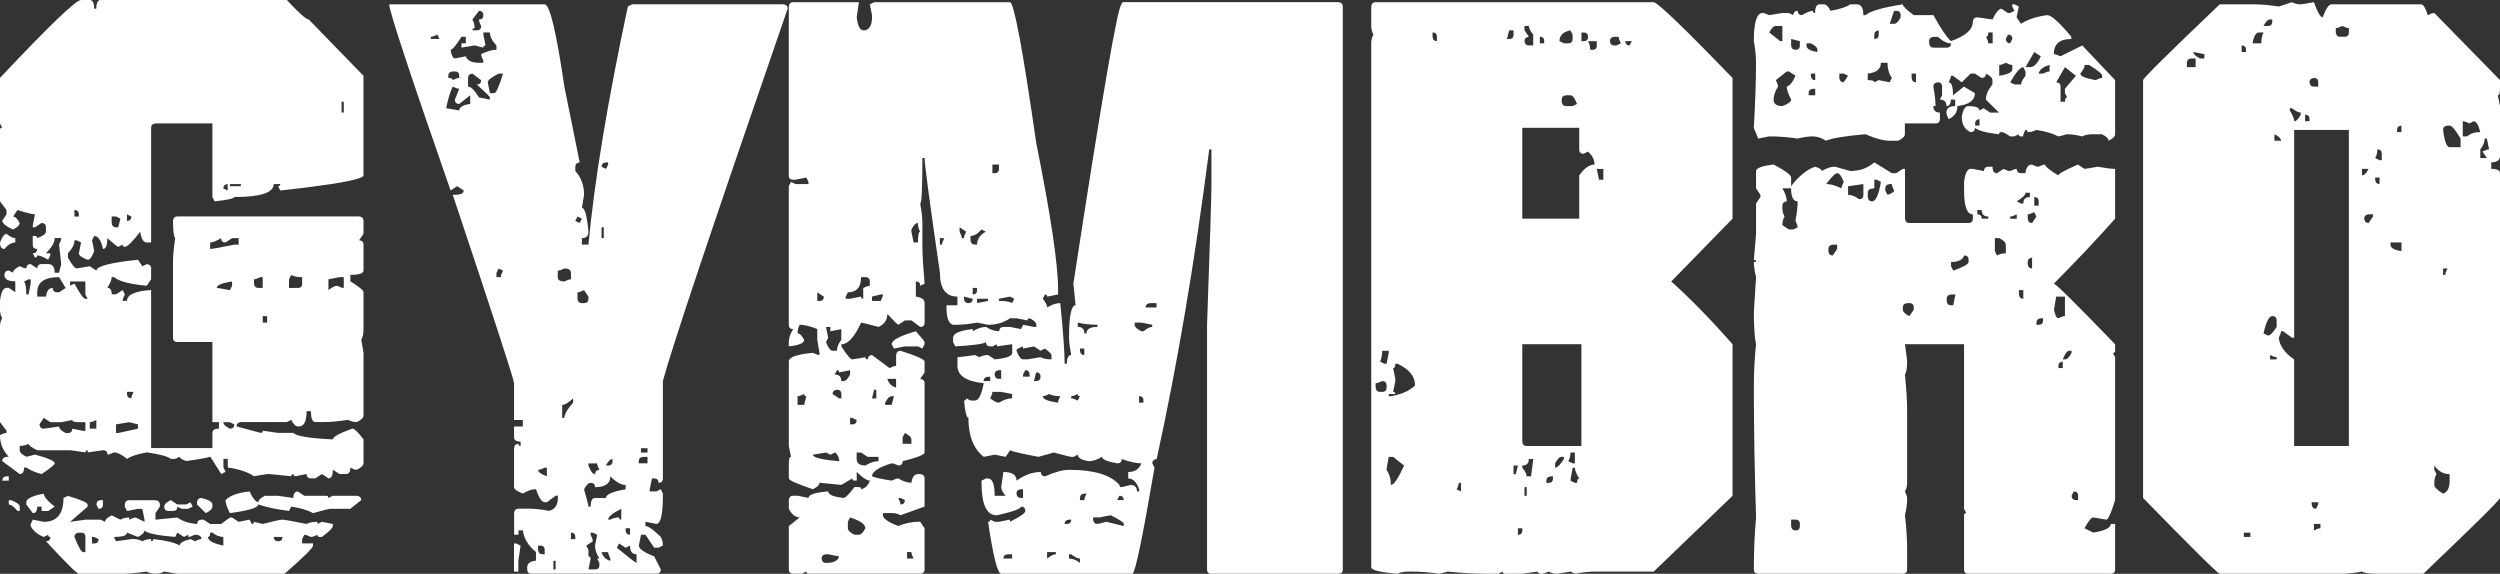 <svg xmlns="http://www.w3.org/2000/svg" fill="none" viewBox="0 0 305 70" height="70" width="305">
<rect x="0" y="0" width="305" height="70" fill="#333333" stroke="none"/>
<g clip-path="url(#clip0_6142_94)">
<path fill="white" d="M10.951 0C11.305 0 11.484 0.354 11.484 1.057H11.752C11.752 0.354 11.931 0 12.285 0H34.995C36.465 1.584 37.355 2.377 37.667 2.377L44.344 9.244V21.395C44.344 21.88 40.961 22.495 34.194 23.245L33.926 22.718C34.105 22.718 34.194 22.63 34.194 22.453H33.393C33.393 23.51 31.791 24.037 28.586 24.037C28.586 24.214 27.785 24.391 26.183 24.564L25.914 24.037V15.055H18.969C18.611 15.101 18.436 15.274 18.436 15.582V29.582H17.903C17.502 29.582 17.234 29.144 17.102 28.263C16.168 29.497 15.543 30.113 15.231 30.113C15.053 30.113 14.963 30.024 14.963 29.848L14.43 30.113C14.341 30.113 13.897 29.762 13.096 29.055C13.096 29.936 12.917 30.375 12.563 30.375C12.341 29.317 11.984 28.79 11.494 28.79L11.226 29.317L11.494 30.637C11.226 31.34 10.961 31.694 10.693 31.694C9.981 31.429 9.623 31.167 9.623 30.902L9.892 29.582L9.359 29.317H9.09C9.09 29.802 8.822 30.332 8.289 30.902V31.429C8.779 32.309 9.133 32.748 9.359 32.748L10.961 32.483L11.762 33.01C11.762 32.483 13.454 32.041 16.837 31.691L17.37 32.483L17.903 32.218C18.261 32.263 18.436 32.437 18.436 32.745V34.064L17.903 34.856C15.854 34.679 14.52 34.329 13.897 33.799H13.629C13.629 34.106 13.45 34.548 13.096 35.118C13.45 35.118 13.629 35.383 13.629 35.91H14.162L14.963 35.383L15.231 35.91C15.053 36.264 14.963 36.529 14.963 36.702H15.496C15.496 35.953 16.476 35.514 18.436 35.383V54.667H25.914V52.818C25.914 52.467 26.183 52.291 26.715 52.291V51.498H25.914V41.724H21.64C21.283 41.724 21.108 41.547 21.108 41.197V31.952C21.108 31.203 21.197 30.237 21.376 29.046C21.197 28.869 21.108 28.165 21.108 26.931C21.151 26.581 21.329 26.404 21.64 26.404H43.814C44.169 26.45 44.347 26.623 44.347 26.931V28.515L43.814 29.307C44.169 29.353 44.347 29.527 44.347 29.834V33.003C44.347 33.357 43.814 33.53 42.745 33.53V34.322C43.814 34.984 44.347 35.422 44.347 35.642V40.133C44.347 40.706 44.258 41.148 44.079 41.452L44.347 43.036V50.696C44.347 50.962 44.079 51.223 43.546 51.489C43.146 51.489 42.788 51.4 42.477 51.223C41.275 51.4 40.295 51.489 39.537 51.489H38.468C38.11 51.489 37.935 51.05 37.935 50.169H37.402C37.402 51.315 37.134 51.93 36.601 52.019H36.333C36.064 52.019 35.8 51.754 35.531 51.227L34.998 51.492H29.387C29.03 51.538 28.854 51.711 28.854 52.019L31.794 52.811C31.973 52.811 32.062 52.723 32.062 52.546L33.932 52.811H35.803C36.114 53.207 37.716 53.472 40.61 53.603C40.61 53.295 41.411 52.853 43.013 52.284C43.235 52.284 43.682 52.726 44.347 53.603V56.51C44.347 56.775 44.079 57.037 43.546 57.302H43.278L42.745 57.037C42.745 57.564 42.566 57.829 42.212 57.829H41.411L40.61 57.302C40.61 58.006 40.431 58.359 40.077 58.359L39.276 57.833L38.474 58.359H37.941C37.584 58.359 37.408 58.183 37.408 57.833L36.074 58.098C35.896 58.098 35.806 58.009 35.806 57.833C35.627 57.833 35.538 57.921 35.538 58.098L32.867 57.833H32.598L30.996 58.098C30.195 57.571 29.126 57.217 27.791 57.04V55.983H27.259V57.04L27.527 57.567L26.994 57.833L25.66 55.718C25.302 55.849 24.325 56.026 22.72 56.245C22.187 56.068 21.919 55.895 21.919 55.718L21.386 55.983H20.853C20.452 55.675 19.472 55.41 17.913 55.191C16.711 55.41 15.91 55.675 15.509 55.983C14.841 55.456 14.308 55.191 13.907 55.191C13.55 55.368 13.285 55.456 13.106 55.456C13.106 55.106 12.927 54.929 12.573 54.929L10.703 55.194V54.929C10.524 54.929 10.434 55.017 10.434 55.194L8.564 54.929H4.542C3.83 54.579 3.473 54.313 3.473 54.137C3.161 54.313 2.804 54.402 2.403 54.402V54.929C2.403 55.194 2.671 55.456 3.204 55.721C3.294 55.721 3.648 55.633 4.274 55.456C5.876 55.898 6.677 56.248 6.677 56.513C6.677 56.69 6.144 57.132 5.075 57.833C4.363 57.656 3.741 57.394 3.204 57.04H2.936C2.936 57.567 2.757 57.833 2.403 57.833L0.265 56.248C0.265 55.898 0.533 55.721 1.066 55.721C0.354 54.971 -0.004 54.094 -0.004 53.079C0.351 52.903 0.619 52.814 0.798 52.814V52.549L-0.004 51.492V39.871C-0.004 39.475 0.086 39.121 0.265 38.814C0.086 38.506 -0.004 38.152 -0.004 37.756V36.699C0.129 35.642 0.397 35.115 0.798 35.115H1.066L1.867 35.642V34.322C0.976 34.322 0.533 34.057 0.533 33.53C0.576 33.18 0.755 33.003 1.066 33.003L1.599 33.268C1.599 33.003 1.867 32.741 2.4 32.476C2.757 32.653 3.022 32.741 3.201 32.741C3.244 32.391 3.423 32.214 3.734 32.214L4.535 32.741C4.578 32.391 4.757 32.214 5.068 32.214H5.869C6.402 32.214 6.67 32.568 6.67 33.272H7.203L7.472 32.214L7.203 29.838C7.382 29.488 7.472 29.222 7.472 29.046H6.67C6.67 29.573 6.313 30.191 5.601 30.895H6.134V31.16L5.866 31.687C5.287 31.337 4.84 31.16 4.532 31.16C4.532 31.337 4.442 31.425 4.264 31.425L3.996 30.898C4.35 30.898 4.529 30.722 4.529 30.371C4.171 30.371 3.996 30.195 3.996 29.844V28.787H4.264C4.442 28.787 4.532 28.875 4.532 29.052C5.244 28.787 5.601 28.525 5.601 28.26V27.733C5.601 27.383 5.422 27.206 5.068 27.206L4.267 27.733H3.999V27.468L4.267 26.148C3.956 26.148 3.241 25.972 2.128 25.622L1.595 26.414C1.864 26.414 2.128 26.679 2.397 27.206C2.397 27.471 2.128 27.733 1.595 27.998C0.794 27.648 0.347 27.294 0.261 26.941L0.794 26.148V25.622L-0.007 24.564V15.847C-0.007 15.67 0.083 15.582 0.261 15.582L-0.007 15.055V9.509C5.965 3.169 9.259 0 9.885 0H10.954H10.951ZM0.801 28.528C1.245 28.882 1.602 29.055 1.87 29.055V29.582C1.423 29.582 0.98 29.848 0.536 30.375C0.179 30.375 0.003 30.109 0.003 29.582C0.271 28.879 0.536 28.525 0.804 28.525L0.801 28.528ZM0.801 58.114H1.069V58.641H0.268C0.311 58.291 0.49 58.114 0.801 58.114ZM1.069 61.021H1.337C2.049 61.286 2.407 61.548 2.407 61.813V62.34H2.138C1.691 61.813 1.337 61.548 1.069 61.548V61.021ZM2.94 34.342C3.118 34.607 3.208 35.134 3.208 35.926H3.476L3.744 34.607V34.08H3.476L2.943 34.345L2.94 34.342ZM5.343 60.229C5.343 60.582 5.787 61.109 6.677 61.813L5.876 62.34H5.075V61.813H4.542C4.542 62.34 4.363 62.605 4.009 62.605L3.208 61.548V61.283C3.208 60.844 3.919 60.491 5.346 60.225L5.343 60.229ZM8.283 60.494C9.885 60.978 10.686 61.332 10.686 61.551V61.816L8.548 63.666L10.418 63.401H12.288L12.821 63.666C12.821 63.401 13.089 63.139 13.623 62.874L14.692 63.401C15.003 63.224 15.361 63.136 15.761 63.136V63.401C16.115 63.224 16.384 63.136 16.562 63.136L17.631 63.663V63.397L17.363 62.078H16.83L15.496 62.343L15.228 61.816V61.551C15.271 61.201 15.45 61.024 15.761 61.024H18.966C19.32 61.07 19.499 61.243 19.499 61.551V61.816L18.966 62.608V63.401L21.637 63.136C22.217 63.577 23.018 63.839 24.041 63.928C24.084 63.577 24.262 63.401 24.574 63.401H24.842L25.643 63.928H26.977L28.046 63.136H28.314L29.116 63.663L30.45 63.397L30.718 63.924C30.897 63.924 30.986 63.836 30.986 63.659L32.055 63.924C33.389 63.574 34.194 63.397 34.459 63.397C34.681 63.397 35.66 63.574 37.398 63.924C37.71 63.748 38.157 63.659 38.733 63.659V63.924L39.266 63.659L40.6 63.924V64.19C40.6 64.409 40.153 64.851 39.266 65.509H38.998C38.819 65.509 38.729 65.42 38.729 65.244C38.372 65.42 38.107 65.509 37.928 65.509C37.571 65.332 37.306 65.244 37.127 65.244L36.859 65.771V66.298H38.193V66.563C38.193 66.828 37.034 67.974 34.72 69.997H21.631L20.028 69.732C19.717 69.908 19.36 69.997 18.959 69.997C18.558 69.997 18.201 69.908 17.89 69.732C16.688 69.908 15.708 69.997 14.95 69.997H9.617C9.395 69.997 8.058 68.677 5.611 66.036C5.969 66.036 6.144 65.859 6.144 65.509C5.965 65.509 5.876 65.42 5.876 65.244L5.343 65.509C4.631 65.244 4.095 64.805 3.741 64.19V63.924L4.009 63.397L5.343 63.663C6.945 63.663 7.746 62.694 7.746 60.756L8.279 60.491L8.283 60.494ZM4.542 35.661V36.188H5.611C5.7 35.484 5.969 35.131 6.412 35.131C6.455 35.484 6.634 35.658 6.945 35.658H7.213L8.015 35.131L7.213 33.812C5.432 33.812 4.542 34.427 4.542 35.661ZM5.343 50.981L4.81 51.773C4.853 52.127 5.032 52.3 5.343 52.3L7.213 52.035C7.213 52.3 7.482 52.562 8.015 52.827H8.283C8.637 52.827 8.816 52.651 8.816 52.3L10.15 52.566H10.418V51.508H9.617C9.084 51.508 8.816 51.42 8.816 51.243L7.482 51.508H6.147L5.346 50.981H5.343ZM8.548 34.339V34.866L9.081 34.601C9.749 35.835 10.193 36.45 10.415 36.45H10.683L10.415 35.923V34.339H8.544H8.548ZM9.081 25.622V26.414H9.613V26.148C9.613 25.798 9.435 25.622 9.081 25.622ZM9.081 65.509C9.57 66.743 9.925 67.358 10.15 67.358H10.418V65.509C10.418 65.159 10.239 64.982 9.885 64.982H9.617C9.259 65.028 9.084 65.201 9.084 65.509H9.081ZM10.951 51.508V52.3H11.752V51.243C11.395 51.42 11.126 51.508 10.951 51.508ZM11.219 65.509V66.301H11.487C11.841 66.301 12.02 66.124 12.02 65.774L11.487 65.509H11.219ZM12.288 61.018H12.556V61.545C12.556 61.898 12.378 62.072 12.024 62.072L11.755 61.545C11.798 61.194 11.977 61.018 12.288 61.018ZM13.623 26.414V27.206C13.665 27.559 13.844 27.733 14.155 27.733H14.424L14.692 26.676L14.159 26.41H13.626L13.623 26.414ZM17.628 64.713C17.628 64.978 17.36 65.24 16.827 65.505L15.493 64.978C15.493 65.332 14.96 65.505 13.891 65.505L14.159 66.032L16.029 65.767H16.297C16.698 65.767 17.055 65.856 17.367 66.032C17.678 65.856 18.035 65.767 18.436 65.767V66.032C18.615 66.032 18.704 65.944 18.704 65.767C20.306 65.944 21.376 66.209 21.909 66.56C21.909 66.252 22.352 65.987 23.243 65.767L23.776 66.032C24.13 65.856 24.398 65.767 24.577 65.767C24.577 65.417 24.309 65.24 23.776 65.24C23.418 65.417 23.153 65.505 22.975 65.505V65.24L22.442 65.505L21.64 64.978L21.372 65.505C19.191 65.329 17.943 65.067 17.631 64.713H17.628ZM14.155 51.77V52.827H14.424L16.827 52.3V51.773L15.758 51.508L14.155 51.773V51.77ZM15.49 26.148V26.941C15.844 26.941 16.023 26.764 16.023 26.414L15.49 26.148ZM15.49 47.809V48.074C15.533 48.428 15.711 48.601 16.023 48.601C16.023 48.425 16.112 48.163 16.291 47.809H15.49ZM20.833 61.018L21.634 61.545H22.703L23.236 61.279L23.504 61.806L22.971 62.072H22.17L21.637 61.806C21.637 62.16 21.459 62.334 21.104 62.334H20.571C20.214 62.334 20.038 62.157 20.038 61.806C20.038 61.541 20.306 61.279 20.839 61.014L20.833 61.018ZM24.574 60.752C25.464 60.972 25.908 61.237 25.908 61.545V61.81C25.908 62.075 25.64 62.337 25.107 62.602L24.037 61.545V61.279C24.08 60.929 24.259 60.752 24.57 60.752H24.574ZM25.643 64.978C25.643 65.332 25.554 65.505 25.375 65.505C25.375 65.947 25.997 66.298 27.245 66.563V65.505C26.798 65.505 26.355 65.329 25.911 64.978H25.643ZM25.643 29.582V30.375C25.865 30.375 26.845 30.198 28.583 29.848H29.116V29.055H28.314L27.513 29.582C27.156 29.582 26.98 29.406 26.98 29.055C26.401 29.409 25.954 29.582 25.646 29.582H25.643ZM26.444 35.131C26.576 35.131 27.113 35.219 28.046 35.396L28.314 34.869V34.342C27.067 34.519 26.444 34.784 26.444 35.134V35.131ZM27.245 22.98L27.778 23.245V22.453C27.421 22.499 27.245 22.672 27.245 22.98ZM27.245 51.508C27.245 51.773 27.513 52.035 28.046 52.3C28.404 52.3 28.579 52.124 28.579 51.773L28.046 51.508H27.245ZM30.45 59.96C30.804 60.752 31.162 61.194 31.519 61.279C31.519 61.014 31.787 60.752 32.32 60.487H33.922L35.793 60.752C35.793 60.225 35.972 59.96 36.326 59.96L37.127 60.487H39.799C39.977 60.487 40.067 60.576 40.067 60.752L40.6 60.487H43.539C43.897 60.533 44.072 60.707 44.072 61.014L42.738 62.072H40.335C40.156 62.072 39.444 62.248 38.196 62.599C37.571 62.248 36.684 61.983 35.525 61.806L35.257 62.334C33.787 62.157 32.542 61.895 31.516 61.541C31.516 61.937 30.357 62.291 28.043 62.599C27.686 61.895 27.51 61.368 27.51 61.014C28.089 60.441 29.069 60.091 30.45 59.957V59.96ZM28.046 22.453V22.718H29.381V22.453H28.046ZM30.986 34.074V34.601C31.029 34.954 31.208 35.128 31.519 35.128H32.052V33.809H31.784C31.426 33.985 31.158 34.074 30.983 34.074H30.986ZM32.055 38.565V39.357H32.588V38.565H32.055ZM33.389 65.509C33.433 65.862 33.611 66.036 33.922 66.036C34.28 66.036 34.456 65.859 34.456 65.509H33.386H33.389ZM35.528 33.547L35.26 34.074V35.131H36.329C36.684 35.131 36.862 34.954 36.862 34.604V33.812C36.283 33.812 35.836 33.723 35.528 33.547ZM40.07 34.074V35.393C40.514 35.043 40.871 34.866 41.139 34.866C41.494 35.043 41.762 35.131 41.941 35.131V33.812H41.408L40.073 34.077L40.07 34.074ZM41.672 12.413V13.732H41.941V12.413H41.672Z"></path>
<path fill="white" d="M47.482 0.527H66.448C67.071 0.527 67.872 3.873 68.852 10.563L70.722 19.808C70.365 19.854 70.189 20.027 70.189 20.335V20.862C70.901 21.654 71.258 22.623 71.258 23.769L70.99 25.353C71.344 25.353 71.613 26.322 71.791 28.26C71.791 28.787 71.523 29.052 70.99 29.052V29.844H71.791C72.503 22.184 74.106 12.498 76.598 0.789L77.131 0.524H95.564C95.918 0.57 96.097 0.743 96.097 1.051C86.97 27.464 81.895 42.611 80.872 46.483V58.369C80.872 58.723 80.693 58.896 80.339 58.896C80.339 58.546 80.16 58.369 79.806 58.369H79.538L79.27 59.688V59.954H80.071L80.604 59.688L80.872 60.216V60.481C80.872 62.769 80.604 63.915 80.071 63.915L78.737 63.649V64.177C79.091 64.177 79.717 64.618 80.607 65.496C80.786 65.803 80.876 66.157 80.876 66.553L80.343 66.818H79.809L78.74 65.234H78.207L77.939 66.553C77.939 66.949 78.561 67.391 79.809 67.872L80.611 69.457C80.611 69.81 80.432 69.984 80.078 69.984H64.853C64.495 69.984 64.32 69.807 64.32 69.457V69.191C64.32 68.753 64.674 68.488 65.389 68.399V67.342C64.455 66.592 63.919 65.715 63.787 64.7H63.254V65.227H62.721V62.586C62.764 62.235 62.943 62.059 63.254 62.059H64.588C65.21 62.059 66.011 62.147 66.991 62.324C67.703 62.147 68.061 61.62 68.061 60.739V60.474H67.792L66.723 61.266H66.455C66.097 61.266 65.743 60.739 65.386 59.682C64.896 59.682 64.359 59.859 63.783 60.209C63.072 59.944 62.714 59.682 62.714 59.417V54.664C62.757 54.313 62.936 54.137 63.247 54.137C63.247 54.313 63.336 54.402 63.515 54.402V53.875C62.982 53.875 62.714 53.698 62.714 53.348V52.029H63.783V51.236H62.714V46.745C62.714 46.349 60.221 38.689 55.236 23.765H55.504C56.215 23.765 56.573 23.589 56.573 23.238L55.772 22.711L54.971 23.238C49.975 8.894 47.482 1.319 47.482 0.527ZM52.557 4.488V4.753H53.627L53.359 4.226C53.001 4.403 52.736 4.491 52.557 4.491V4.488ZM55.229 10.563C54.918 11.225 54.65 12.105 54.428 13.205L56.03 13.47C56.03 13.074 56.474 12.809 57.364 12.678V11.621L56.03 12.678C55.673 12.678 55.497 12.501 55.497 12.151L56.03 10.832C55.851 10.832 55.583 10.743 55.229 10.567V10.563ZM54.696 9.244V9.509C55.05 9.509 55.229 9.598 55.229 9.775C55.583 9.598 55.851 9.509 56.03 9.509V9.244C56.03 8.894 55.851 8.717 55.497 8.717H55.229C54.871 8.763 54.696 8.937 54.696 9.244ZM58.97 3.961V4.226L59.238 5.545C59.059 5.545 58.97 5.634 58.97 5.81L57.901 5.545L56.298 5.81V5.283H56.831V4.491H56.298C55.63 5.549 55.186 6.076 54.964 6.076C55.097 6.779 55.275 7.133 55.497 7.133L56.831 6.868C57.01 7.395 57.543 7.66 58.434 7.66H58.967V7.395C58.788 7.045 58.698 6.779 58.698 6.603C59.41 6.252 60.032 6.076 60.569 6.076V5.549C60.036 4.976 59.768 4.449 59.768 3.964H58.967L58.97 3.961ZM57.099 9.509V10.567C57.454 10.567 57.901 11.009 58.434 11.886L59.768 12.151V11.886C59.768 11.798 59.235 11.271 58.165 10.302C58.523 10.302 58.698 10.125 58.698 9.775L57.629 8.982C57.272 9.028 57.096 9.202 57.096 9.509H57.099ZM58.434 1.322L57.632 2.38C57.811 2.688 57.901 3.041 57.901 3.437C57.722 3.437 57.632 3.526 57.632 3.702H58.165C58.523 3.702 58.698 3.526 58.698 3.175C58.52 2.825 58.43 2.56 58.43 2.383C58.785 2.383 58.963 2.206 58.963 1.856C58.963 1.506 58.785 1.329 58.43 1.329L58.434 1.322ZM59.503 10.04L59.771 11.359H60.304C60.526 11.359 60.883 10.567 61.373 8.982H60.84C59.95 9.424 59.506 9.775 59.506 10.04H59.503ZM60.837 32.758L60.569 33.285V33.812H61.102C61.102 33.635 61.191 33.373 61.37 33.02L60.837 32.754V32.758ZM62.707 66.304H62.976L63.509 66.569L63.24 68.419V69.738H62.707V66.304ZM65.647 57.322C65.647 57.587 66.001 57.849 66.716 58.114V57.057H66.448C66.091 57.233 65.823 57.322 65.647 57.322ZM65.647 66.566V67.093C65.69 67.447 65.869 67.62 66.18 67.62H66.448V67.093C66.448 66.743 66.269 66.566 65.915 66.566H65.647ZM67.518 68.416V69.473H67.786V68.416H67.518ZM68.051 33.02V33.812C68.051 34.165 68.319 34.339 68.852 34.339C69.206 34.162 69.474 34.074 69.653 34.074V33.281C69.653 32.931 69.385 32.754 68.852 32.754C68.494 32.931 68.229 33.02 68.051 33.02ZM68.584 49.397V50.981H68.852C68.852 50.542 69.206 49.924 69.921 49.132V48.605C69.342 49.132 68.895 49.397 68.587 49.397H68.584ZM69.653 64.982V65.774H70.186V65.509C70.186 65.159 70.007 64.982 69.653 64.982ZM70.454 26.417L70.186 26.944L70.719 27.209L70.987 26.682L70.454 26.417ZM70.454 35.661V36.453C70.497 36.807 70.676 36.98 70.987 36.98H71.255C71.609 36.98 71.788 36.804 71.788 36.453V36.188L71.255 35.396C70.898 35.573 70.633 35.661 70.454 35.661ZM74.46 58.114C74.46 58.995 73.837 59.433 72.589 59.433C72.589 59.083 72.41 58.906 72.056 58.906C71.788 58.906 71.523 59.171 71.255 59.698C71.609 60.932 71.788 61.636 71.788 61.813H72.056C72.056 61.109 72.235 60.756 72.589 60.756H73.923C73.923 60.317 74.725 59.964 76.327 59.698V59.171C75.794 59.171 75.168 58.821 74.456 58.114H74.46ZM72.056 64.982V65.247C72.235 65.6 72.324 65.866 72.324 66.039L71.523 66.566L71.791 67.093V67.885C71.97 67.885 72.06 67.974 72.06 68.15L71.791 69.47H72.593C72.947 69.47 73.126 69.293 73.126 68.943V68.677L72.857 68.15H73.126C72.768 67.578 72.593 67.051 72.593 66.566L72.861 65.247L72.328 64.982H72.06H72.056ZM71.788 56.53V56.795C72.056 57.499 72.321 57.852 72.589 57.852C72.632 57.502 72.811 57.325 73.122 57.325C72.944 56.975 72.854 56.71 72.854 56.533H71.785L71.788 56.53ZM73.39 20.341L73.923 20.607L74.192 20.079V19.814H73.923C73.566 19.86 73.39 20.034 73.39 20.341ZM73.39 27.736V29.055H73.659V27.736H73.39ZM73.39 67.358C73.569 67.931 73.923 68.281 74.46 68.416V68.15C74.281 67.8 74.192 67.535 74.192 67.358H73.39ZM73.923 56.791H74.192C74.546 56.791 74.725 56.615 74.725 56.264V55.999C74.456 55.999 74.192 56.264 73.923 56.791ZM74.192 63.394H74.46C74.771 63.217 75.128 63.129 75.529 63.129C75.529 63.306 75.618 63.394 75.797 63.394V62.075C74.728 62.602 74.195 63.044 74.195 63.394H74.192ZM75.526 66.301L75.257 66.828C76.77 68.062 77.572 68.677 77.661 68.677V67.62C77.128 67.62 76.86 67.27 76.86 66.563L76.327 66.828L75.526 66.301ZM76.327 64.451V64.717C76.37 65.07 76.549 65.244 76.86 65.244V64.451H76.327ZM77.929 56.264V56.53H78.998V55.737H78.465C78.108 55.783 77.932 55.957 77.932 56.264H77.929ZM78.197 54.68V55.207H78.998V54.68H78.197Z"></path>
<path fill="white" d="M96.77 0.265H104.784L104.516 2.115C104.649 3.172 104.917 3.699 105.317 3.699H105.586C106.119 3.522 106.387 2.995 106.387 2.115V1.85L106.119 0.53L106.652 0.265H123.214C123.704 0.265 124.773 5.987 126.419 17.435C128.2 26.283 129.09 32.27 129.09 35.396V35.923L127.756 36.188C127.756 36.011 127.667 35.923 127.488 35.923L127.22 36.45C127.577 36.892 127.753 37.242 127.753 37.508C128.332 37.157 128.865 36.98 129.355 36.98C129.713 40.591 129.888 43.056 129.888 44.375H130.156C130.156 43.672 130.335 43.318 130.689 43.318C130.51 42.349 130.421 41.645 130.421 41.203C130.421 38.562 130.689 37.242 131.222 37.242L130.954 34.601C134.437 11.886 136.393 0.527 136.84 0.527C136.84 0.35 136.929 0.262 137.108 0.262H163.288C163.645 0.308 163.821 0.481 163.821 0.789V69.47C163.821 69.823 163.642 69.997 163.288 69.997H147.794C147.437 69.997 147.261 69.82 147.261 69.47V39.622C147.619 29.497 147.794 23.864 147.794 22.718V18.227H147.526C145.745 32.051 143.607 44.64 141.114 55.999C140.756 56.045 140.581 56.219 140.581 56.526L140.849 57.053C139.422 65.417 138.535 69.732 138.177 69.997H122.148C121.701 69.997 121.168 67.882 120.546 63.656C120.725 63.656 120.814 63.568 120.814 63.391L121.347 63.656H121.88L123.217 63.391V63.656C124.462 63.041 125.088 62.599 125.088 62.337C125.088 61.987 124.909 61.81 124.555 61.81C124.555 62.075 123.575 62.425 121.615 62.867C120.367 62.867 119.745 61.548 119.745 58.906V58.641L120.278 58.376H120.546C121.079 58.376 121.347 59.08 121.347 60.491H122.681C122.323 60.052 122.148 59.698 122.148 59.433L122.416 57.584C123.485 57.584 124.018 57.937 124.018 58.641C124.998 57.937 125.978 57.584 126.958 57.584C127.001 57.937 127.18 58.111 127.491 58.111C128.693 57.584 129.673 57.319 130.431 57.319C133.457 57.319 135.506 57.934 136.575 59.168C136.575 59.345 136.665 59.433 136.843 59.433L137.913 59.168C138.446 59.168 138.714 59.433 138.714 59.96H138.982V59.695C138.671 58.815 138.224 58.376 137.644 58.376V57.584C138.446 57.584 138.982 57.233 139.247 56.526C138.624 56.526 137.82 56.35 136.843 55.999C136.843 56.353 136.665 56.526 136.31 56.526C135.062 56.307 134.44 56.042 134.44 55.734C133.861 56.088 133.328 56.261 132.838 56.261C131.947 56.13 131.504 55.865 131.504 55.469L130.971 55.734H130.702C130.57 55.734 129.855 55.557 128.564 55.207L126.693 55.734C124.823 55.384 123.664 55.119 123.221 54.942L122.688 55.734L121.354 55.469L120.016 55.734C118.768 54.765 118.146 53.181 118.146 50.981C117.924 50.981 117.745 50.277 117.613 48.867C117.791 48.867 117.881 48.778 117.881 48.601L118.414 48.867H118.947C119.39 48.867 119.748 48.163 120.016 46.752C117.877 46.532 116.811 45.829 116.811 44.637V43.58C116.99 43.58 117.702 43.491 118.95 43.315L119.483 43.58C119.794 43.403 120.152 43.315 120.552 43.315L121.354 43.842C122.777 43.711 123.492 43.446 123.492 43.05V41.992L121.622 42.257V41.992L121.089 42.257H120.821C120.463 42.257 120.288 42.081 120.288 41.73C120.066 41.95 118.818 42.126 116.547 42.257L116.278 41.73V41.203C116.278 40.676 117.08 40.323 118.682 40.146V40.411C119.261 40.061 119.794 39.884 120.284 39.884C120.864 40.238 121.397 40.411 121.886 40.411C121.93 40.061 122.108 39.884 122.419 39.884H123.221L124.555 40.149L124.823 39.622L126.16 39.887H126.428V39.622C126.428 39.357 126.16 39.095 125.627 38.83C125.449 38.83 125.359 38.918 125.359 39.095L124.022 38.83H123.221C122.463 39.357 121.572 39.622 120.549 39.622L119.212 39.357C118.278 39.534 117.384 39.622 116.54 39.622H116.272C115.739 39.491 115.471 38.787 115.471 37.508V37.242H116.808V36.185C115.381 36.185 114.67 35.216 114.67 33.278C113.422 24.692 112.799 20.027 112.799 19.277H112.531C112.531 22.977 112.442 24.826 112.263 24.826C112.442 25.795 112.531 26.587 112.531 27.203V30.11C112.531 31.033 112.62 32.532 112.799 34.601L112.266 34.866C112.266 34.516 112.087 34.339 111.733 34.339V36.188C112.445 36.277 112.802 36.542 112.802 36.98V39.357C112.802 39.711 112.624 39.884 112.269 39.884L111.2 39.092H110.399L109.598 39.619C109.509 39.619 109.065 39.18 108.26 38.3C108.26 39.004 107.903 39.534 107.191 39.884C105.857 39.534 105.142 39.357 105.053 39.357C104.251 41.118 103.45 41.999 102.649 41.999V42.264C103.318 43.321 103.761 43.848 103.983 43.848L105.586 43.583C105.586 43.76 105.675 43.848 105.854 43.848C105.897 43.498 106.076 43.321 106.387 43.321L108.525 44.906C108.883 44.729 109.148 44.64 109.326 44.64V43.321C109.369 42.971 109.548 42.794 109.859 42.794C111.819 43.413 112.799 43.852 112.799 44.113V45.433L112.266 46.225C112.62 46.271 112.799 46.444 112.799 46.752V55.204C112.799 55.469 111.909 55.823 110.128 56.261C110.128 56.615 109.949 56.788 109.595 56.788C109.237 56.611 108.969 56.523 108.793 56.523C107.191 57.008 106.39 57.538 106.39 58.108C106.791 58.284 107.592 58.461 108.793 58.635C109.148 58.458 109.416 58.369 109.595 58.369C110.174 58.723 110.707 58.896 111.197 58.896C111.286 58.193 111.554 57.839 111.998 57.839H112.266C112.62 57.885 112.799 58.058 112.799 58.366V61.8L109.859 62.857C109.548 62.681 109.191 62.592 108.79 62.592H107.721V62.857C107.721 63.253 108.343 63.695 109.591 64.177C110.392 63.826 111.283 63.65 112.263 63.65L112.796 64.442V69.46C112.796 69.813 112.617 69.987 112.263 69.987H98.64C98.461 69.987 98.372 69.898 98.372 69.722L97.839 69.987H96.77C96.412 69.987 96.237 69.81 96.237 69.46V64.177L97.571 63.119C97.038 63.119 96.591 62.769 96.237 62.062V61.005C96.28 60.654 96.459 60.477 96.77 60.477H97.303L98.64 60.743C98.64 60.346 99.441 60.081 101.044 59.95C101.044 60.346 101.666 60.612 102.914 60.743C103.136 60.743 103.583 60.304 104.251 59.423H104.784C104.963 59.423 105.053 59.512 105.053 59.689C105.586 59.558 105.943 59.204 106.122 58.631C105.764 58.631 105.231 58.281 104.52 57.574V58.631H104.251C104.073 58.631 103.983 58.543 103.983 58.366L102.649 59.158L99.978 58.893C99.978 59.158 99.709 59.42 99.176 59.685C97.217 59.024 96.237 58.585 96.237 58.366V56.517C96.237 55.989 96.326 55.724 96.505 55.724L96.237 54.405V44.104C96.237 43.577 97.217 43.223 99.176 43.046C99.534 43.223 99.799 43.311 99.978 43.311V43.046L99.709 41.462V40.143C98.819 39.792 98.107 39.616 97.571 39.616C97.392 39.923 97.303 40.277 97.303 40.673C97.571 40.673 97.836 40.938 98.104 41.465C98.104 41.861 97.481 42.126 96.233 42.257V41.73C96.233 41.246 96.412 40.719 96.766 40.146C96.409 40.146 96.233 39.969 96.233 39.619V22.715L96.501 22.188L97.034 22.453H98.637V22.188L98.369 21.661L97.034 21.926H96.766C96.409 21.926 96.233 21.749 96.233 21.399V0.792C96.276 0.442 96.455 0.265 96.766 0.265H96.77ZM97.303 48.339V49.397H98.104L98.372 48.339C98.193 48.339 98.104 48.251 98.104 48.074C97.746 48.251 97.481 48.339 97.303 48.339ZM99.173 55.472C99.173 55.826 100.242 56.088 102.378 56.264V55.999C102.199 55.472 102.02 55.207 101.845 55.207L101.312 55.472L100.779 55.207L99.176 55.472H99.173ZM99.706 35.661V36.719H99.974C100.332 36.719 100.507 36.542 100.507 36.192L99.706 35.664V35.661ZM100.239 68.15C100.282 68.504 100.461 68.677 100.772 68.677C101.706 68.677 102.242 68.412 102.374 67.885L101.037 67.62H100.769C100.411 67.666 100.236 67.84 100.236 68.147L100.239 68.15ZM100.772 39.887L101.04 41.206L100.772 41.734C101.04 42.437 101.305 42.791 101.573 42.791H102.106C102.106 42.352 102.285 41.91 102.639 41.472V40.153L101.305 40.418V39.891H100.772V39.887ZM101.573 48.074L102.374 48.601H102.643V48.074C102.643 47.724 102.464 47.547 102.11 47.547C101.752 47.593 101.577 47.767 101.577 48.074H101.573ZM102.106 45.167L101.838 45.694C102.371 45.694 102.639 45.96 102.639 46.487H102.907C103.176 46.487 103.44 46.221 103.709 45.694V45.167L102.374 45.433C102.374 45.256 102.285 45.167 102.106 45.167ZM105.046 33.809C105.046 35.043 104.513 35.658 103.444 35.658L103.176 36.185V36.45H103.709L105.046 36.185C105.046 36.362 105.135 36.45 105.314 36.45V35.131C105.672 34.954 105.936 34.866 106.115 34.866V34.339C106.115 33.989 105.936 33.812 105.582 33.812H105.049L105.046 33.809ZM103.709 63.129L103.44 63.656V64.448C103.44 64.713 103.709 64.975 104.242 65.24H104.774C105.043 65.24 105.307 64.975 105.576 64.448C105.576 63.964 104.953 63.525 103.705 63.129H103.709ZM103.709 50.978V51.77H103.977C104.334 51.77 104.51 51.593 104.51 51.243L103.977 50.978H103.709ZM104.51 55.204V55.996C104.51 56.523 104.867 56.788 105.579 56.788C106.158 56.438 106.691 56.261 107.181 56.261V55.734H105.847L105.046 55.207H104.513L104.51 55.204ZM106.38 36.185V36.712H107.449C107.628 36.362 107.718 36.097 107.718 35.92H107.449L106.38 36.185ZM106.648 47.544L106.38 48.601H106.913V47.544H106.645H106.648ZM107.986 49.128V49.394H108.787L109.055 48.336H108.787C108.519 48.336 108.254 48.601 107.986 49.128ZM108.254 46.221C108.433 46.794 108.787 47.145 109.323 47.279V46.221H108.254ZM111.727 40.411C112.438 41.203 112.796 41.645 112.796 41.73V41.995L112.528 42.523L111.995 42.257H110.392L109.055 42.523L108.787 41.995C108.787 41.511 109.767 40.984 111.727 40.411ZM109.588 60.749C109.767 61.103 109.856 61.368 109.856 61.541C110.214 61.541 110.389 61.365 110.389 61.014L109.856 60.749H109.588ZM110.389 52.824L110.121 53.351V54.143H111.19V53.616C111.19 53.351 110.922 53.089 110.389 52.824ZM110.657 67.352V68.144H111.458C111.28 67.794 111.19 67.528 111.19 67.352H110.657ZM111.19 27.995V28.26L111.458 29.579H111.991C111.991 28.699 112.081 28.26 112.26 28.26C112.081 27.952 111.991 27.599 111.991 27.203C111.723 27.203 111.458 27.468 111.19 27.995ZM114.663 29.052V29.844H114.931C114.931 29.668 115.021 29.406 115.199 29.052H114.666H114.663ZM117.066 27.733V28.26C117.245 28.613 117.335 28.879 117.335 29.052H117.603C117.603 28.875 117.692 28.613 117.871 28.26L117.07 27.733H117.066ZM117.599 36.185V36.45C117.642 36.804 117.821 36.977 118.132 36.977C118.49 36.977 118.665 36.8 118.665 36.45L117.596 36.185H117.599ZM118.401 28.79V29.317C118.444 29.671 118.622 29.844 118.934 29.844H119.202C119.202 29.183 119.559 28.656 120.271 28.26L119.738 27.995C119.291 28.522 118.847 28.787 118.401 28.787V28.79ZM118.669 35.131V35.923C119.023 35.923 119.202 35.746 119.202 35.396V35.131H118.669ZM119.202 36.45V36.977L120.539 36.712V36.447H119.202V36.45ZM120.003 46.487H120.804V45.96H120.536C120.178 46.005 120.003 46.179 120.003 46.487ZM121.072 47.806C121.072 47.983 120.983 48.248 120.804 48.598C121.248 48.952 121.605 49.125 121.873 49.125C122.453 48.775 122.986 48.598 123.476 48.598V48.071L122.138 47.806H121.069H121.072ZM121.072 20.07V21.127H121.34C121.694 21.127 121.873 20.95 121.873 20.6V20.073H121.072V20.07ZM121.34 45.691C121.383 46.045 121.562 46.218 121.873 46.218H122.141V45.161H121.873C121.516 45.207 121.34 45.38 121.34 45.688V45.691ZM121.873 36.447V36.712C122.674 36.712 123.211 36.8 123.476 36.977L123.744 36.45L123.211 36.185L121.873 36.45V36.447ZM122.406 68.144H123.476V67.617H122.943C122.585 67.663 122.41 67.836 122.41 68.144H122.406ZM124.009 42.784C124.277 43.488 124.542 43.842 124.81 43.842H125.343L126.945 43.577C127.256 43.753 127.703 43.842 128.279 43.842V43.315C128.279 43.184 128.011 42.919 127.478 42.523L126.945 42.788L126.144 42.261L124.806 42.526V42.261C124.273 42.437 124.005 42.614 124.005 42.788L124.009 42.784ZM124.009 60.219C124.052 60.572 124.23 60.746 124.542 60.746H124.81V59.689H124.542C124.184 59.734 124.009 59.908 124.009 60.216V60.219ZM125.078 45.164L124.81 45.691V45.956H125.611V45.691C125.611 45.341 125.432 45.164 125.078 45.164ZM126.412 45.429L126.144 46.487H126.412C126.769 46.487 126.945 46.31 126.945 45.96C126.945 45.609 126.766 45.433 126.412 45.433V45.429ZM127.213 48.336C127.213 48.69 127.835 48.955 129.084 49.128C129.084 48.952 129.173 48.69 129.352 48.336C128.772 48.336 128.329 48.248 128.018 48.071C127.66 48.248 127.395 48.336 127.216 48.336H127.213ZM127.746 67.355V68.147C128.19 67.797 128.547 67.62 128.815 67.62V67.355H127.746ZM129.885 63.921H130.153C130.51 63.921 130.686 63.744 130.686 63.394H130.418C130.06 63.44 129.885 63.614 129.885 63.921ZM130.418 67.62V68.147C130.861 68.147 131.308 68.324 131.755 68.674V68.147C131.487 68.147 131.133 67.971 130.686 67.62H130.418ZM130.686 48.336V48.601C130.865 48.601 131.129 48.69 131.487 48.867L131.755 48.339C131.576 48.339 131.487 48.251 131.487 48.074C131.129 48.251 130.861 48.339 130.686 48.339V48.336ZM131.487 39.354V39.881C132.02 39.881 132.288 40.146 132.288 40.673H132.556C132.556 40.146 133 39.881 133.89 39.881V39.616C132.957 39.616 132.152 39.527 131.487 39.35V39.354ZM131.755 42.523V42.788C131.798 43.141 131.977 43.315 132.288 43.315V42.523H131.755ZM131.755 60.749V61.014H132.288C132.288 60.838 132.377 60.576 132.556 60.222H132.288C131.931 60.268 131.755 60.441 131.755 60.749ZM134.159 63.126H133.357V63.391C133.4 63.744 133.579 63.918 133.89 63.918C133.98 63.918 134.334 63.83 134.96 63.653L137.098 64.18V63.915C137.098 63.738 136.565 63.388 135.496 62.857L134.162 63.123L134.159 63.126ZM136.562 60.484L136.294 61.011H137.095C137.095 60.661 136.916 60.484 136.562 60.484ZM138.432 39.354V39.619C138.432 39.884 138.701 40.146 139.234 40.411H139.502C139.945 40.061 140.303 39.884 140.571 39.884V39.619L139.234 39.354H138.432ZM138.965 48.336V49.128H139.498V48.863C139.498 48.513 139.32 48.336 138.965 48.336ZM139.767 37.508H141.101V36.98H140.3C139.942 37.026 139.767 37.2 139.767 37.508Z"></path>
<path fill="white" d="M167.826 0.265H201.752C202.285 0.354 205.493 3.434 211.369 9.509V26.679L203.891 34.339C206.251 36.453 208.744 39.007 211.369 41.999V60.487L201.752 69.732H194.538C193.916 69.732 193.112 69.82 192.135 69.997L191.602 69.732L190 69.997C189.599 69.997 189.242 69.908 188.93 69.732C188.573 69.908 188.308 69.997 188.129 69.997C187.772 69.997 187.596 69.908 187.596 69.732L185.726 69.997H183.587C183.408 69.997 183.319 69.908 183.319 69.732L182.786 69.997H181.452C179.939 69.997 178.334 69.908 176.642 69.732C176.019 69.908 175.662 69.997 175.573 69.997C174.414 69.82 173.258 69.732 172.1 69.732H171.832C171.252 69.732 170.805 69.82 170.498 69.997C168.359 69.82 167.293 69.558 167.293 69.204V5.283C167.293 4.887 167.382 4.534 167.561 4.226C167.382 3.918 167.293 3.565 167.293 3.169V0.792C167.336 0.442 167.515 0.265 167.826 0.265ZM167.826 46.755V47.282C167.869 47.636 168.048 47.809 168.359 47.809H168.627C168.985 47.809 169.16 47.632 169.16 47.282V47.017C169.16 46.667 168.981 46.49 168.627 46.49C168.27 46.667 168.005 46.755 167.826 46.755ZM168.627 42.794C168.627 43.367 168.538 43.809 168.359 44.113L168.892 44.379H169.16L169.428 43.059V42.794H168.627ZM169.428 55.737C169.249 56.661 169.16 57.191 169.16 57.322C169.518 57.849 169.693 58.468 169.693 59.171C170.047 59.171 170.584 58.379 171.295 56.795L169.961 55.737H169.428ZM170.229 44.379C170.229 44.732 170.14 44.906 169.961 44.906L170.229 46.225V46.49L169.961 47.809C170.14 47.809 170.229 47.898 170.229 48.074H169.428V48.339H169.696C170.987 48.12 171.967 47.678 172.636 47.02C172.636 45.92 171.924 45.04 170.498 44.379H170.229ZM174.771 3.964V4.491C174.814 4.845 174.993 5.018 175.304 5.018V4.491C175.304 4.141 175.126 3.964 174.771 3.964ZM177.976 58.906C177.976 59.083 177.887 59.348 177.708 59.698L178.241 59.964V58.906H177.973H177.976ZM184.12 3.699L183.852 4.756H184.12C184.478 4.756 184.653 4.58 184.653 4.229V3.702H184.12V3.699ZM184.653 56.791V57.849H184.921L185.19 56.791H184.657H184.653ZM185.186 64.451V65.244C185.54 65.244 185.719 65.067 185.719 64.717V64.451H185.186ZM185.719 15.585V26.679H192.665V21.395C193.287 20.515 193.909 20.076 194.535 20.076C194.535 19.503 194.267 18.976 193.734 18.492L193.201 18.757C192.843 18.757 192.668 18.58 192.668 18.23V15.588H185.723L185.719 15.585ZM185.719 41.999V53.885C185.762 54.238 185.941 54.412 186.252 54.412H192.93V41.995H185.716L185.719 41.999ZM186.52 55.999C186.52 56.526 186.252 56.791 185.719 56.791V57.057C186.077 57.499 186.252 57.849 186.252 58.114H186.785C186.964 56.837 187.053 56.133 187.053 55.999H186.52ZM185.987 3.169V3.696L186.52 4.488C186.163 4.534 185.987 4.707 185.987 5.015C186.03 5.368 186.209 5.542 186.52 5.542H187.053V4.223C186.696 3.784 186.52 3.431 186.52 3.165H185.987V3.169ZM185.987 59.433V60.49H186.256V59.433H185.987ZM187.858 4.491V5.283H188.391V5.018C188.391 4.668 188.212 4.491 187.858 4.491ZM188.659 58.641V58.906H188.927C189.281 58.906 189.46 58.729 189.46 58.379V58.114H189.192C188.834 58.16 188.659 58.333 188.659 58.641ZM189.728 56.526V57.053C189.996 57.053 190.351 56.703 190.798 55.996V55.731H190.529C190.261 55.731 189.996 55.996 189.728 56.523V56.526ZM190.261 5.018L190.794 5.283H191.327C191.685 5.283 191.86 5.107 191.86 4.756V4.229L191.592 3.702C190.702 3.879 190.255 4.321 190.255 5.021L190.261 5.018ZM190.529 12.151V12.416C190.572 12.77 190.751 12.943 191.062 12.943H191.864L192.397 12.678C192.128 11.974 191.864 11.621 191.595 11.621H191.062C190.705 11.667 190.529 11.84 190.529 12.148V12.151ZM191.599 55.207C191.599 55.603 191.509 55.957 191.331 56.264L191.864 56.53H192.132V55.21H191.599V55.207ZM191.867 57.057C191.688 57.98 191.599 58.51 191.599 58.641L192.132 58.906H192.4C192.4 58.556 192.489 58.379 192.668 58.379C192.31 57.806 192.135 57.368 192.135 57.06H191.867V57.057ZM192.936 3.964V5.021H193.204C193.562 5.021 193.737 4.845 193.737 4.494C193.737 4.144 193.558 3.967 193.204 3.967H192.936V3.964ZM193.737 5.021C193.916 5.329 194.005 5.683 194.005 6.079H194.274C194.628 6.079 194.807 5.902 194.807 5.552V5.025H193.737V5.021ZM194.807 20.607L195.075 21.926H195.608V20.607H194.807ZM196.409 5.021C196.452 5.375 196.631 5.549 196.942 5.549H197.21L197.743 5.283C197.564 4.933 197.475 4.668 197.475 4.491H196.942C196.584 4.537 196.409 4.711 196.409 5.018V5.021ZM198.279 5.021C198.322 5.375 198.501 5.549 198.812 5.549L199.08 5.021H198.279Z"></path>
<path fill="white" d="M221.99 0.527H222.522C222.791 0.527 223.055 0.792 223.324 1.319C224.525 1.1 225.326 0.835 225.727 0.527H226.528C227.061 0.527 227.329 0.969 227.329 1.846H227.597C228.13 1.362 229.643 0.923 232.139 0.527C232.139 0.746 232.583 1.188 233.474 1.846H235.877C236.768 3.476 237.479 4.53 238.016 5.015C239.797 4.4 240.687 3.607 240.687 2.638C240.73 2.288 240.909 2.111 241.22 2.111L243.091 2.377C243.448 1.584 243.802 1.146 244.16 1.057L244.961 1.584H245.229L245.762 1.319L245.494 0.792V0.527H245.762L246.295 0.792L246.027 2.111L246.56 2.904C247.361 2.377 248.43 2.023 249.765 1.846C250.255 1.846 251.234 2.727 252.704 4.488V4.753C251.278 4.753 250.566 5.369 250.566 6.603C250.745 6.603 251.009 6.691 251.367 6.868L254.038 5.549L258.044 9.775V16.377C258.044 16.642 257.776 16.904 257.243 17.169C257.243 16.904 256.975 16.642 256.442 16.377H255.373C254.793 16.377 254.35 16.466 254.038 16.642C253.327 16.466 252.701 16.377 252.168 16.377C251.546 16.554 251.188 16.642 251.099 16.642C250.476 16.292 249.586 16.027 248.427 15.85C248.116 16.027 247.758 16.115 247.358 16.115C247.358 15.939 247.269 15.85 247.09 15.85C246.911 16.204 246.822 16.469 246.822 16.642H246.553C246.375 16.642 246.285 16.554 246.285 16.377L245.752 16.642H245.219C244.772 16.292 244.418 16.115 244.15 16.115C243.971 16.115 243.882 16.204 243.882 16.381C242.323 16.204 241.343 15.942 240.942 15.588C240.942 15.942 240.763 16.115 240.409 16.115C239.697 15.808 239.34 15.192 239.34 14.266C239.472 13.385 239.74 12.947 240.141 12.947C241.032 12.947 241.475 13.123 241.475 13.474L242.008 13.209L242.809 13.736H243.879L242.276 12.151C242.276 11.578 242.544 10.963 243.077 10.302V9.775C243.077 9.509 242.809 9.248 242.276 8.982C242.276 9.336 242.097 9.509 241.743 9.509L240.942 8.982H240.409L239.34 10.04L238.271 9.248H238.002C238.002 9.424 237.913 9.69 237.734 10.04C238.092 10.04 238.267 10.567 238.267 11.624L239.601 10.567L240.939 11.359C240.939 12.239 240.227 12.77 238.8 12.943C238.8 13.693 238.443 14.22 237.731 14.528C237.552 14.177 237.463 13.912 237.463 13.736C237.463 13.209 237.817 12.943 238.532 12.943V12.151H237.999C237.999 12.678 237.82 12.943 237.466 12.943C237.466 12.416 237.198 12.151 236.665 12.151L236.933 11.624V10.567C236.933 10.216 236.754 10.04 236.4 10.04C236.043 10.086 235.867 10.259 235.867 10.567C236.046 11.536 236.135 12.328 236.135 12.943H235.867C235.867 13.47 236.135 13.736 236.668 13.736V14.528C236.668 14.881 236.489 15.055 236.135 15.055H232.394V16.374C232.394 16.639 232.126 16.901 231.593 17.166H230.524C229.766 17.166 228.786 16.901 227.584 16.374C225.091 16.593 223.486 16.858 222.777 17.166C222.198 16.816 221.665 16.639 221.175 16.639C220.642 16.639 220.016 16.727 219.305 16.904C218.146 16.727 216.991 16.639 215.832 16.639L214.498 16.904L213.965 15.585C214.144 12.459 214.233 9.906 214.233 7.925V7.66C214.233 6.825 214.144 5.941 213.965 5.018C213.965 2.73 214.322 1.584 215.034 1.584C215.213 1.584 215.478 1.673 215.835 1.85L217.438 1.584H218.239L218.772 1.85C218.815 1.499 218.993 1.322 219.305 1.322C219.348 1.676 219.526 1.85 219.838 1.85C220.417 1.499 220.861 1.322 221.175 1.322C221.175 1.499 221.264 1.588 221.443 1.588C221.443 0.884 221.622 0.53 221.976 0.53L221.99 0.527ZM228.667 19.811L230.805 21.13H231.338L232.139 20.603H232.408V26.679C232.451 27.032 232.629 27.206 232.941 27.206H240.154C240.508 27.206 240.687 27.029 240.687 26.679V26.152C239.975 26.152 239.618 25.183 239.618 23.245V22.188C239.75 21.13 240.018 20.603 240.419 20.603H240.687L242.025 20.868C242.068 20.518 242.246 20.341 242.558 20.341H243.091C243.091 20.868 243.269 21.134 243.624 21.134L244.425 20.607C244.782 20.783 245.047 20.872 245.226 20.872C245.583 20.695 245.848 20.607 246.027 20.607C246.07 20.96 246.249 21.134 246.56 21.134H247.093C247.182 20.43 247.451 20.076 247.894 20.076C248.252 20.253 248.517 20.341 248.695 20.341C249.053 20.165 249.318 20.076 249.496 20.076C249.496 20.296 250.029 20.738 251.099 21.395C251.099 21.219 251.9 20.78 253.502 20.076L254.303 20.603C254.436 20.603 254.972 20.515 255.906 20.338C256.886 20.515 257.597 20.603 258.044 20.603V26.679C255.863 29.144 253.37 31.785 250.566 34.604C250.788 34.604 253.28 37.069 258.044 41.999V42.791C258.044 42.968 257.955 43.056 257.776 43.056L258.044 43.583V61.018C257.554 62.602 257.197 63.394 256.975 63.394L255.373 63.129C255.151 63.129 254.793 63.571 254.303 64.448L255.373 64.975C256.796 64.756 257.511 64.402 257.511 63.918H258.044V69.466C258.044 69.82 257.865 69.993 257.511 69.993H240.148C239.79 69.993 239.615 69.817 239.615 69.466V62.864C239.615 62.687 239.704 62.599 239.883 62.599L239.615 62.072V41.995H232.401C232.58 43.23 232.669 43.933 232.669 44.11C232.669 44.902 232.58 45.429 232.401 45.694C232.58 47.501 232.669 48.909 232.669 49.92V58.903C232.669 59.299 232.58 59.653 232.401 59.96C232.58 60.314 232.669 60.576 232.669 60.752C232.669 61.456 232.58 62.163 232.401 62.867C232.58 64.409 232.669 65.728 232.669 66.828V69.47C232.669 69.823 232.49 69.997 232.136 69.997H214.504C214.147 69.997 213.971 69.82 213.971 69.47C213.971 67.136 214.061 65.024 214.24 63.129C214.061 57.538 213.971 52.255 213.971 47.279V47.014C213.971 45.341 214.061 43.668 214.24 41.995C214.061 41.246 213.971 39.927 213.971 38.035L214.24 33.809C214.061 33.105 213.971 32.489 213.971 31.959H214.24C214.24 31.782 214.15 31.694 213.971 31.694L214.24 28.525V24.826L214.773 24.034V23.769L214.24 22.977V20.862C214.24 20.512 214.951 20.247 216.378 20.07C217.802 20.819 218.517 21.346 218.517 21.654V22.711C219.45 21.481 220.43 20.688 221.457 20.335C221.99 20.512 222.258 20.688 222.258 20.862C222.837 20.512 223.37 20.335 223.86 20.335L225.73 20.862C226.889 20.862 227.869 20.512 228.67 19.805L228.667 19.811ZM215.845 3.961L217.183 5.018H217.451V3.169H216.65C216.382 3.169 216.117 3.434 215.849 3.961H215.845ZM216.646 9.771C216.825 10.125 216.914 10.39 216.914 10.563C216.557 11.136 216.382 11.663 216.382 12.148C216.382 12.675 216.736 12.94 217.451 12.94C218.163 12.675 218.52 12.413 218.52 12.148C218.163 11.444 217.987 10.917 217.987 10.563C218.345 10.475 218.699 10.037 219.056 9.244L218.255 8.717H217.987L216.653 9.775L216.646 9.771ZM217.447 22.98C217.802 23.553 217.98 24.08 217.98 24.564C217.623 24.61 217.447 24.784 217.447 25.091V25.356C217.447 25.752 217.537 26.106 217.716 26.414C217.537 26.721 217.447 27.075 217.447 27.471L218.249 27.998H218.782L219.315 27.733C219.315 27.556 219.225 27.294 219.046 26.941C219.225 25.972 219.315 25.18 219.315 24.564C218.782 24.564 218.513 24.037 218.513 22.98H217.444H217.447ZM218.517 4.753V5.545C218.56 5.899 218.739 6.072 219.05 6.072C219.404 6.072 219.583 5.896 219.583 5.545V5.018L218.513 4.753H218.517ZM218.517 63.394V64.186C218.56 64.54 218.739 64.713 219.05 64.713C219.404 64.713 219.583 64.537 219.583 64.186V63.921C219.583 63.571 219.404 63.394 219.05 63.394H218.517ZM220.387 5.283V5.549C220.387 5.945 220.831 6.21 221.721 6.341V6.076C221.721 5.81 221.453 5.549 220.92 5.283H220.387ZM220.655 11.359V11.624H221.457V10.832H221.188C220.831 10.878 220.655 11.051 220.655 11.359ZM220.924 8.982V9.248C220.967 9.601 221.145 9.775 221.457 9.775V8.982H220.924ZM222.794 22.453C223.327 22.453 223.953 22.63 224.664 22.98C224.664 22.803 224.754 22.541 224.933 22.188C224.664 21.484 224.4 21.13 224.131 21.13C223.91 21.13 223.463 21.572 222.797 22.45L222.794 22.453ZM223.062 30.378V30.643C223.105 30.997 223.284 31.17 223.595 31.17L224.128 30.378V29.851H223.595C223.238 29.897 223.062 30.07 223.062 30.378ZM224.396 8.982V9.509C224.439 9.863 224.618 10.037 224.929 10.037L225.462 9.244L224.929 8.979H224.396V8.982ZM225.466 22.718V23.775C225.909 23.775 226.356 23.952 226.8 24.302C227.157 24.302 227.333 24.125 227.333 23.775V22.456L225.462 22.721L225.466 22.718ZM229.471 7.663C229.471 8.413 228.938 8.851 227.869 8.982V9.775C228.402 9.775 228.67 9.863 228.67 10.04L229.203 9.775L230.537 10.04L230.805 9.513C230.448 8.986 230.272 8.367 230.272 7.663H229.471ZM228.67 21.926V22.983C228.137 22.983 227.869 23.16 227.869 23.51V24.037C227.912 24.391 228.091 24.564 228.402 24.564C228.846 24.564 229.203 23.772 229.471 22.188L228.938 21.922H228.67V21.926ZM228.67 4.229V4.756C229.028 4.756 229.203 4.58 229.203 4.229V3.702C228.846 3.748 228.67 3.922 228.67 4.229ZM230.008 22.983V23.248L230.276 23.775C230.809 23.599 231.077 23.425 231.077 23.248C230.898 22.898 230.809 22.633 230.809 22.456H230.541C230.183 22.502 230.008 22.675 230.008 22.983ZM231.077 1.322L230.544 2.907H231.077C231.345 2.907 231.61 2.642 231.878 2.115V1.85C231.878 1.499 231.699 1.322 231.345 1.322H231.077ZM232.146 37.511V37.776C232.146 38.041 232.414 38.303 232.947 38.568L233.48 37.776V37.511C233.48 37.16 233.301 36.984 232.947 36.984H232.679C232.322 37.03 232.146 37.203 232.146 37.511ZM233.215 8.982V9.509C233.258 9.863 233.437 10.037 233.748 10.037V8.979H233.215V8.982ZM235.354 5.022V5.287C235.397 5.64 235.576 5.814 235.887 5.814H237.489C237.844 5.814 238.022 5.637 238.022 5.287C237.532 5.287 236.999 5.022 236.42 4.494H235.887C235.529 4.54 235.354 4.714 235.354 5.022ZM237.493 36.453V36.719C237.536 37.072 237.714 37.246 238.026 37.246H238.294L238.562 35.926H238.029C237.671 35.972 237.496 36.146 237.496 36.453H237.493ZM239.631 31.17C239.452 31.697 238.919 31.962 238.029 31.962V32.489L238.297 33.016C239.542 32.578 240.167 32.224 240.167 31.959V31.694C240.167 31.343 239.989 31.167 239.634 31.167L239.631 31.17ZM240.969 15.058V15.323H241.502V14.531C241.144 14.577 240.969 14.75 240.969 15.058ZM241.237 25.625V26.152C241.594 26.152 241.77 26.329 241.77 26.679H242.571V26.414C242.038 26.414 241.77 26.148 241.77 25.622H241.237V25.625ZM242.571 3.964C242.571 4.318 242.482 4.491 242.303 4.491C242.482 4.845 242.571 5.107 242.571 5.283H243.104V3.964H242.571ZM243.372 29.059V30.643L243.64 31.17C243.951 30.993 244.309 30.905 244.709 30.905V29.848C244.709 29.582 244.441 29.32 243.908 29.055H243.375L243.372 29.059ZM243.905 7.928V9.248C244.974 9.071 245.507 8.809 245.507 8.455V7.928C245.329 7.928 245.06 7.84 244.706 7.663C244.349 7.84 244.084 7.928 243.905 7.928ZM244.974 4.229L244.706 4.756C244.749 5.11 244.928 5.283 245.239 5.283L245.507 4.756C245.507 4.406 245.329 4.229 244.974 4.229ZM245.242 10.04L245.775 10.305H246.577C246.577 10.04 246.755 9.69 247.11 9.248V8.721L246.841 8.194C246.484 8.194 245.951 8.812 245.239 10.043L245.242 10.04ZM245.242 26.417V26.682H246.044V26.155C245.686 26.332 245.421 26.42 245.242 26.42V26.417ZM247.113 23.51C247.113 23.775 246.755 24.129 246.044 24.567L246.577 24.833H246.845C246.845 24.306 247.113 24.04 247.646 24.04V23.513H247.113V23.51ZM246.312 35.396V35.923C246.355 36.277 246.534 36.45 246.845 36.45V35.393H246.312V35.396ZM248.182 6.341L247.113 8.19H247.646C248.136 8.19 248.579 7.752 248.98 6.871L248.179 6.344L248.182 6.341ZM247.381 26.152V26.679C247.424 27.032 247.603 27.206 247.914 27.206L248.447 26.414L248.179 25.887C247.821 26.063 247.557 26.152 247.378 26.152H247.381ZM247.381 31.962V32.227C247.424 32.581 247.603 32.754 247.914 32.754V31.435C247.557 31.481 247.381 31.654 247.381 31.962ZM248.182 24.037V25.095H248.715V24.567C248.715 24.217 248.536 24.04 248.182 24.04V24.037ZM248.45 39.357V39.622H248.719C249.076 39.622 249.251 39.445 249.251 39.095V38.83H248.983C248.626 38.876 248.45 39.049 248.45 39.357ZM248.719 8.979H249.251C249.606 8.802 249.874 8.714 250.053 8.714V7.922C249.252 8.141 248.805 8.495 248.715 8.979H248.719ZM250.857 36.185L250.589 37.769C250.721 38.473 250.9 38.827 251.122 38.827C251.476 38.65 251.744 38.562 251.923 38.562V36.185H250.854H250.857ZM251.926 8.187L250.857 10.037C251.215 10.082 251.39 10.256 251.39 10.563V12.413H251.923C251.923 12.063 252.012 11.886 252.191 11.886L251.923 11.359V10.832L253.257 9.248L251.923 8.19L251.926 8.187ZM251.125 44.64V44.906H251.658V44.113C251.301 44.159 251.125 44.333 251.125 44.64ZM251.658 43.848H251.926C252.195 43.848 252.459 43.583 252.728 43.056V42.791H252.459C252.191 42.791 251.926 43.144 251.658 43.848ZM252.996 59.96L252.728 60.487C252.771 60.841 252.949 61.014 253.261 61.014H253.529V60.487C253.529 60.137 253.35 59.96 252.996 59.96ZM254.33 7.925C254.33 8.19 254.151 8.541 253.797 8.982C253.797 9.29 254.419 9.555 255.667 9.775C256.021 9.598 256.29 9.509 256.468 9.509V9.244C256.468 9.025 255.935 8.583 254.866 7.925H254.333H254.33Z"></path>
<path fill="white" d="M279.622 0.265C279.933 0.442 280.29 0.53 280.691 0.53C280.823 0.53 281.36 0.442 282.293 0.265C282.737 1.499 283.094 2.115 283.363 2.115C283.763 1.057 284.121 0.53 284.432 0.53H295.383C295.651 0.53 295.916 0.972 296.184 1.849C296.542 1.673 296.807 1.584 296.985 1.584L305 9.771V10.829C305 11.356 304.911 11.621 304.732 11.621L305 12.94V19.016C305 19.543 304.643 19.808 303.931 19.808V20.6C304.643 20.6 305 20.777 305 21.127V60.749C304.954 61.014 301.839 64.095 295.651 69.993H290.04C289.017 69.993 288.391 69.905 288.169 69.728C287.19 69.905 286.388 69.993 285.766 69.993H270.806C270.538 69.951 267.423 66.867 261.457 60.749V9.775C261.5 9.509 264.619 6.429 270.806 0.53H275.08C275.838 0.53 276.818 0.619 278.019 0.795L279.622 0.268V0.265ZM266.8 7.66V8.187H267.869V7.13H267.336C266.979 7.175 266.803 7.349 266.803 7.657L266.8 7.66ZM267.601 6.341C267.601 6.606 267.869 6.868 268.402 7.133H268.935V6.606L267.601 6.341ZM273.477 5.549V6.341H274.01V6.076C274.01 5.725 273.832 5.549 273.477 5.549ZM273.746 64.982V65.509H274.547V64.982H273.746ZM274.815 5.283H275.884C275.884 4.711 275.974 4.272 276.152 3.964H275.619C275.219 3.964 274.951 4.406 274.818 5.283H274.815ZM276.149 3.169H276.682C277.036 3.169 277.215 2.992 277.215 2.642V2.377H276.947C276.679 2.377 276.414 2.642 276.146 3.169H276.149ZM276.149 40.676L276.682 40.941C276.95 40.941 277.304 40.591 277.751 39.884V39.092C277.751 38.742 277.573 38.565 277.218 38.565C276.818 38.565 276.46 39.269 276.149 40.679V40.676ZM276.95 43.318V43.845H277.751V43.58C277.573 43.58 277.304 43.491 276.95 43.315V43.318ZM277.483 16.374V17.166H278.284C278.284 16.901 278.016 16.639 277.483 16.374ZM279.887 15.847V41.206H279.618L278.549 40.414H278.281C278.281 40.591 278.192 40.856 278.013 41.206C278.102 42.175 278.725 43.056 279.883 43.848V54.415H286.561V15.85H279.883L279.887 15.847ZM279.354 13.205V13.47C279.708 14.043 279.887 14.485 279.887 14.79C280.155 14.79 280.42 14.524 280.688 13.997V13.732C280.42 13.732 280.065 13.555 279.618 13.205H279.35H279.354ZM281.224 13.997V14.79H281.757V14.524C281.757 14.174 281.578 13.997 281.224 13.997ZM281.757 10.037C281.8 10.39 281.979 10.563 282.29 10.563H282.823V10.037C282.823 9.686 282.644 9.509 282.29 9.509C281.932 9.555 281.757 9.729 281.757 10.037ZM282.025 61.279V61.545C282.068 61.898 282.247 62.072 282.558 62.072L282.826 61.545V61.279H282.025ZM282.293 63.921V64.713C282.648 64.537 282.916 64.448 283.094 64.448V63.921H282.293ZM284.965 3.431V3.958C285.008 4.311 285.187 4.485 285.498 4.485H286.031C286.388 4.485 286.564 4.308 286.564 3.958V3.431C286.385 3.431 286.117 3.342 285.763 3.165C285.405 3.342 285.137 3.431 284.962 3.431H284.965ZM288.169 20.6V21.392C288.438 21.392 288.702 21.127 288.971 20.6H288.169ZM288.438 26.675C288.481 27.029 288.659 27.203 288.971 27.203L289.504 26.41V26.145H288.971C288.613 26.191 288.438 26.365 288.438 26.672V26.675ZM290.04 18.223C290.04 18.619 289.951 18.973 289.772 19.281L290.305 19.546H290.573V18.754C290.573 18.404 290.394 18.227 290.04 18.227V18.223ZM289.772 21.657V21.922C289.815 22.276 289.994 22.45 290.305 22.45V21.657H289.772ZM291.642 29.582V29.848C291.642 30.244 292.086 30.509 292.98 30.64V29.582H291.642ZM292.443 15.847V16.112H292.976V15.32C292.619 15.366 292.443 15.539 292.443 15.847ZM296.985 56.788V57.315L297.253 57.842C297.075 58.15 296.985 58.504 296.985 58.9V59.165C296.985 59.43 297.343 59.783 298.055 60.222C298.588 60.045 298.856 59.518 298.856 58.638V57.846C298.098 57.846 297.475 57.495 296.985 56.788ZM298.055 15.847C298.233 17.258 298.498 17.962 298.856 17.962H300.19V16.904C299.568 15.847 299.121 15.32 298.856 15.32H298.588C298.23 15.366 298.055 15.539 298.055 15.847ZM298.055 32.751V33.543H298.323C298.323 33.367 298.412 33.105 298.591 32.751H298.058H298.055ZM300.458 14.79V16.639H300.991C301.392 16.289 301.925 16.112 302.593 16.112C302.372 15.232 302.103 14.793 301.792 14.793L301.259 15.058C300.902 14.881 300.634 14.793 300.458 14.793V14.79ZM303.13 16.904C303.13 17.346 302.951 17.785 302.597 18.223V19.281H303.398L302.865 18.489C303.222 18.312 303.487 18.223 303.666 18.223L303.398 16.904H303.13Z"></path>
</g>
<defs>
<clipPath id="clip0_6142_94">
<rect fill="white" height="70" width="305"></rect>
</clipPath>
</defs>
</svg>
